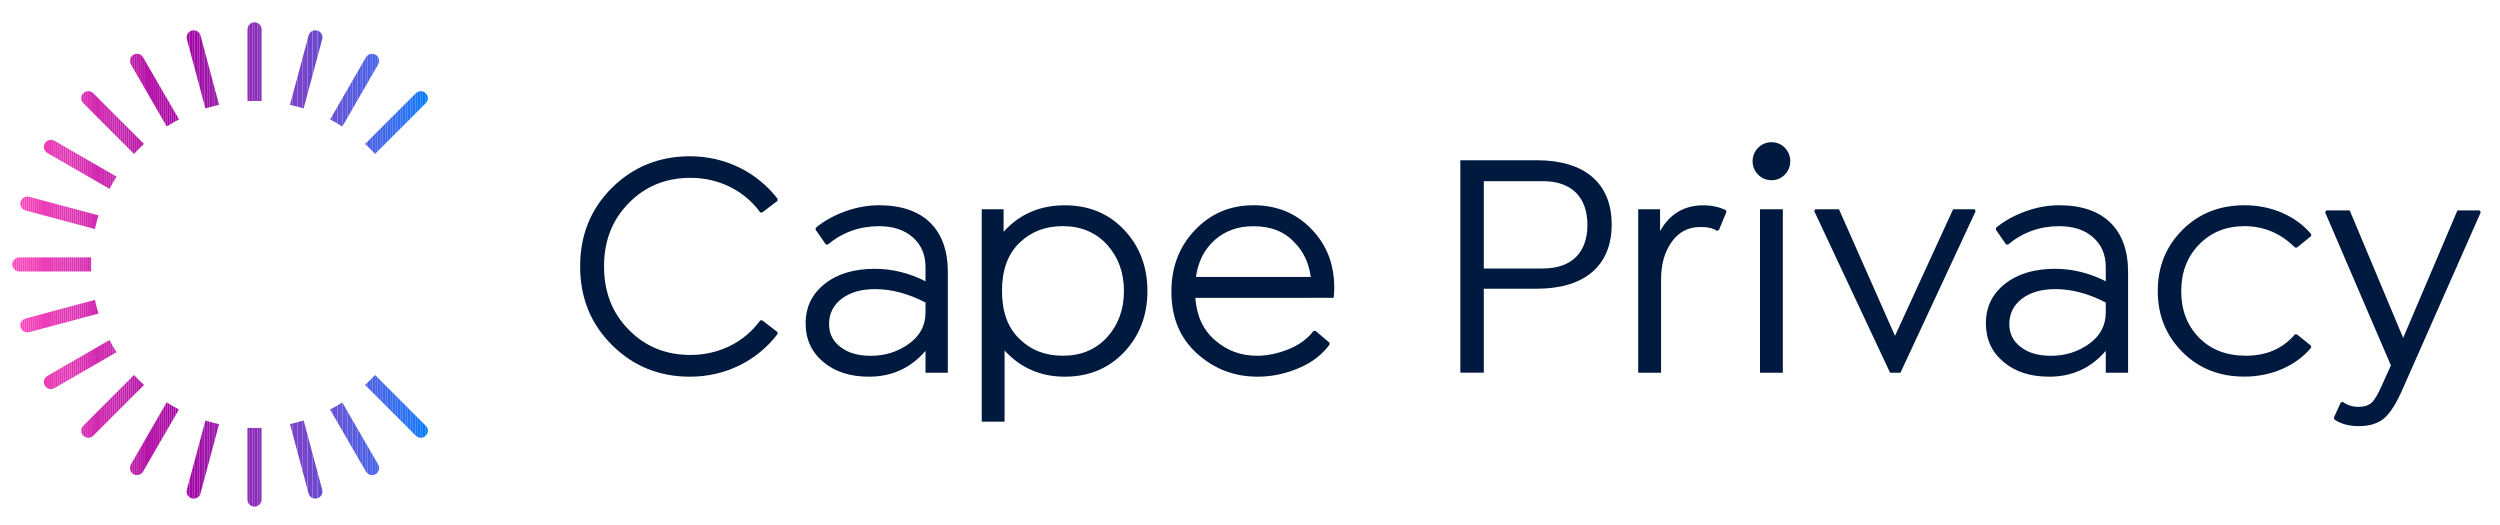 <?xml version="1.0" encoding="UTF-8"?> <svg xmlns="http://www.w3.org/2000/svg" xmlns:xlink="http://www.w3.org/1999/xlink" version="1.1" id="Layer_1" x="0px" y="0px" viewBox="0 0 590 124" style="enable-background:new 0 0 590 124;" xml:space="preserve"> <style type="text/css"> .st0{fill:#001A3F;} .st1{clip-path:url(#SVGID_2_);fill:#8D2BB5;} .st2{clip-path:url(#SVGID_2_);fill:#8C2BB6;} .st3{clip-path:url(#SVGID_2_);fill:#8B2CB7;} .st4{clip-path:url(#SVGID_2_);fill:#8A2EB9;} .st5{clip-path:url(#SVGID_2_);fill:#882FBA;} .st6{clip-path:url(#SVGID_2_);fill:#8730BA;} .st7{clip-path:url(#SVGID_2_);fill:#7A3DC5;} .st8{clip-path:url(#SVGID_2_);fill:#793FC6;} .st9{clip-path:url(#SVGID_2_);fill:#7740C7;} .st10{clip-path:url(#SVGID_2_);fill:#7641C8;} .st11{clip-path:url(#SVGID_2_);fill:#7542C9;} .st12{clip-path:url(#SVGID_2_);fill:#7343CA;} .st13{clip-path:url(#SVGID_2_);fill:#7245CB;} .st14{clip-path:url(#SVGID_2_);fill:#7146CC;} .st15{clip-path:url(#SVGID_2_);fill:#7047CC;} .st16{clip-path:url(#SVGID_2_);fill:#6E48CD;} .st17{clip-path:url(#SVGID_2_);fill:#6D49CE;} .st18{clip-path:url(#SVGID_2_);fill:#6C4ACF;} .st19{clip-path:url(#SVGID_2_);fill:#6A4CD0;} .st20{clip-path:url(#SVGID_2_);fill:#694DD1;} .st21{clip-path:url(#SVGID_2_);fill:#6450D5;} .st22{clip-path:url(#SVGID_2_);fill:#6251D6;} .st23{clip-path:url(#SVGID_2_);fill:#6152D7;} .st24{clip-path:url(#SVGID_2_);fill:#6053D8;} .st25{clip-path:url(#SVGID_2_);fill:#5E55D9;} .st26{clip-path:url(#SVGID_2_);fill:#5D56DA;} .st27{clip-path:url(#SVGID_2_);fill:#5B57DB;} .st28{clip-path:url(#SVGID_2_);fill:#5958DC;} .st29{clip-path:url(#SVGID_2_);fill:#5759DD;} .st30{clip-path:url(#SVGID_2_);fill:#565ADE;} .st31{clip-path:url(#SVGID_2_);fill:#545BDF;} .st32{clip-path:url(#SVGID_2_);fill:#535CE0;} .st33{clip-path:url(#SVGID_2_);fill:#515DE1;} .st34{clip-path:url(#SVGID_2_);fill:#505FE2;} .st35{clip-path:url(#SVGID_2_);fill:#4E60E3;} .st36{clip-path:url(#SVGID_2_);fill:#4B61E4;} .st37{clip-path:url(#SVGID_2_);fill:#4A62E5;} .st38{clip-path:url(#SVGID_2_);fill:#4863E6;} .st39{clip-path:url(#SVGID_2_);fill:#4664E7;} .st40{clip-path:url(#SVGID_2_);fill:#4465E8;} .st41{clip-path:url(#SVGID_2_);fill:#4366E9;} .st42{clip-path:url(#SVGID_2_);fill:#3F67EA;} .st43{clip-path:url(#SVGID_2_);fill:#3D68EB;} .st44{clip-path:url(#SVGID_2_);fill:#3C69EC;} .st45{clip-path:url(#SVGID_2_);fill:#3A6AED;} .st46{clip-path:url(#SVGID_2_);fill:#386BEE;} .st47{clip-path:url(#SVGID_2_);fill:#346DEF;} .st48{clip-path:url(#SVGID_2_);fill:#326EF0;} .st49{clip-path:url(#SVGID_2_);fill:#2F6FF1;} .st50{clip-path:url(#SVGID_2_);fill:#2D70F2;} .st51{clip-path:url(#SVGID_2_);fill:#2A71F3;} .st52{clip-path:url(#SVGID_2_);fill:#2672F5;} .st53{clip-path:url(#SVGID_2_);fill:#2274F6;} .st54{clip-path:url(#SVGID_2_);fill:#1E75F7;} .st55{clip-path:url(#SVGID_2_);fill:#1B76F8;} .st56{clip-path:url(#SVGID_2_);fill:#1677FA;} .st57{clip-path:url(#SVGID_2_);fill:#0D78FB;} .st58{clip-path:url(#SVGID_2_);fill:#0679FC;} .st59{clip-path:url(#SVGID_2_);fill:#007AFD;} .st60{clip-path:url(#SVGID_2_);fill:#A404A3;} .st61{clip-path:url(#SVGID_2_);fill:#A307A5;} .st62{clip-path:url(#SVGID_2_);fill:#A208A5;} .st63{clip-path:url(#SVGID_2_);fill:#A20BA6;} .st64{clip-path:url(#SVGID_2_);fill:#A10EA7;} .st65{clip-path:url(#SVGID_2_);fill:#9F0EA7;} .st66{clip-path:url(#SVGID_2_);fill:#9E11A8;} .st67{clip-path:url(#SVGID_2_);fill:#9E13A9;} .st68{clip-path:url(#SVGID_2_);fill:#9D14A9;} .st69{clip-path:url(#SVGID_2_);fill:#9C16AA;} .st70{clip-path:url(#SVGID_2_);fill:#9B18AB;} .st71{clip-path:url(#SVGID_2_);fill:#9A1AAC;} .st72{clip-path:url(#SVGID_2_);fill:#BF1CAA;} .st73{clip-path:url(#SVGID_2_);fill:#BE1BAA;} .st74{clip-path:url(#SVGID_2_);fill:#BD19A9;} .st75{clip-path:url(#SVGID_2_);fill:#BC1AA9;} .st76{clip-path:url(#SVGID_2_);fill:#BA18A9;} .st77{clip-path:url(#SVGID_2_);fill:#B916A8;} .st78{clip-path:url(#SVGID_2_);fill:#B817A8;} .st79{clip-path:url(#SVGID_2_);fill:#B715A8;} .st80{clip-path:url(#SVGID_2_);fill:#B613A7;} .st81{clip-path:url(#SVGID_2_);fill:#B514A7;} .st82{clip-path:url(#SVGID_2_);fill:#B412A7;} .st83{clip-path:url(#SVGID_2_);fill:#B312A6;} .st84{clip-path:url(#SVGID_2_);fill:#B210A6;} .st85{clip-path:url(#SVGID_2_);fill:#B10EA6;} .st86{clip-path:url(#SVGID_2_);fill:#B00FA5;} .st87{clip-path:url(#SVGID_2_);fill:#AF0DA5;} .st88{clip-path:url(#SVGID_2_);fill:#AE0AA5;} .st89{clip-path:url(#SVGID_2_);fill:#AD0BA4;} .st90{clip-path:url(#SVGID_2_);fill:#AB09A4;} .st91{clip-path:url(#SVGID_2_);fill:#AA06A4;} .st92{clip-path:url(#SVGID_2_);fill:#A907A3;} .st93{clip-path:url(#SVGID_2_);fill:#A805A3;} .st94{clip-path:url(#SVGID_2_);fill:#A702A3;} .st95{clip-path:url(#SVGID_2_);fill:#A603A2;} .st96{clip-path:url(#SVGID_2_);fill:#A501A2;} .st97{clip-path:url(#SVGID_2_);fill:#D92EB2;} .st98{clip-path:url(#SVGID_2_);fill:#D82FB2;} .st99{clip-path:url(#SVGID_2_);fill:#D72DB1;} .st100{clip-path:url(#SVGID_2_);fill:#D62CB1;} .st101{clip-path:url(#SVGID_2_);fill:#D52CB1;} .st102{clip-path:url(#SVGID_2_);fill:#D42BB0;} .st103{clip-path:url(#SVGID_2_);fill:#D32AB0;} .st104{clip-path:url(#SVGID_2_);fill:#D22AB0;} .st105{clip-path:url(#SVGID_2_);fill:#D029AF;} .st106{clip-path:url(#SVGID_2_);fill:#CF29AF;} .st107{clip-path:url(#SVGID_2_);fill:#CE28AF;} .st108{clip-path:url(#SVGID_2_);fill:#CD26AE;} .st109{clip-path:url(#SVGID_2_);fill:#CC27AE;} .st110{clip-path:url(#SVGID_2_);fill:#CA25AE;} .st111{clip-path:url(#SVGID_2_);fill:#C924AD;} .st112{clip-path:url(#SVGID_2_);fill:#C824AD;} .st113{clip-path:url(#SVGID_2_);fill:#C723AD;} .st114{clip-path:url(#SVGID_2_);fill:#C621AC;} .st115{clip-path:url(#SVGID_2_);fill:#C522AC;} .st116{clip-path:url(#SVGID_2_);fill:#C420AC;} .st117{clip-path:url(#SVGID_2_);fill:#C31FAB;} .st118{clip-path:url(#SVGID_2_);fill:#C21FAB;} .st119{clip-path:url(#SVGID_2_);fill:#C11EAB;} .st120{clip-path:url(#SVGID_2_);fill:#C01CAA;} .st121{clip-path:url(#SVGID_2_);fill:#EE3DB7;} .st122{clip-path:url(#SVGID_2_);fill:#ED3CB7;} .st123{clip-path:url(#SVGID_2_);fill:#EC3CB7;} .st124{clip-path:url(#SVGID_2_);fill:#EA3BB6;} .st125{clip-path:url(#SVGID_2_);fill:#E93AB6;} .st126{clip-path:url(#SVGID_2_);fill:#E83AB7;} .st127{clip-path:url(#SVGID_2_);fill:#E739B5;} .st128{clip-path:url(#SVGID_2_);fill:#E637B6;} .st129{clip-path:url(#SVGID_2_);fill:#E538B6;} .st130{clip-path:url(#SVGID_2_);fill:#E436B5;} .st131{clip-path:url(#SVGID_2_);fill:#E335B5;} .st132{clip-path:url(#SVGID_2_);fill:#E235B5;} .st133{clip-path:url(#SVGID_2_);fill:#E134B4;} .st134{clip-path:url(#SVGID_2_);fill:#E033B4;} .st135{clip-path:url(#SVGID_2_);fill:#DF33B4;} .st136{clip-path:url(#SVGID_2_);fill:#DE32B3;} .st137{clip-path:url(#SVGID_2_);fill:#DD31B3;} .st138{clip-path:url(#SVGID_2_);fill:#DC31B3;} .st139{clip-path:url(#SVGID_2_);fill:#DB30B2;} .st140{clip-path:url(#SVGID_2_);fill:#F945BB;} .st141{clip-path:url(#SVGID_2_);fill:#F843BB;} .st142{clip-path:url(#SVGID_2_);fill:#F744BA;} .st143{clip-path:url(#SVGID_2_);fill:#F642BA;} .st144{clip-path:url(#SVGID_2_);fill:#F541BA;} .st145{clip-path:url(#SVGID_2_);fill:#F441B9;} .st146{clip-path:url(#SVGID_2_);fill:#F340B9;} .st147{clip-path:url(#SVGID_2_);fill:#F23FB9;} .st148{clip-path:url(#SVGID_2_);fill:#F13FB8;} .st149{clip-path:url(#SVGID_2_);fill:#F03EB8;} .st150{clip-path:url(#SVGID_2_);fill:#EF3DB8;} .st151{clip-path:url(#SVGID_2_);fill:#FD47BC;} .st152{clip-path:url(#SVGID_2_);fill:#FC45BC;} .st153{clip-path:url(#SVGID_2_);fill:#FA46BB;} </style> <g> <path class="st0" d="M144.44,81.44c-5.01-4.97-7.53-11.15-7.53-18.57c0-7.42,2.52-13.6,7.53-18.57c5.01-4.94,11.15-7.42,18.38-7.42 c8.44,0,15.86,3.8,20.68,10.02v0.49l-3.62,2.75h-0.45c-3.73-5.12-9.72-8.17-16.46-8.17c-5.8,0-10.66,1.96-14.54,5.91 c-3.92,3.95-5.88,8.93-5.88,14.99c0,6.06,1.96,11.07,5.88,14.99c3.88,3.96,8.74,5.91,14.54,5.91c6.67,0,12.73-3.01,16.46-8.17h0.45 l3.62,2.79v0.45c-4.82,6.29-12.24,10.06-20.68,10.06C155.55,88.9,149.45,86.41,144.44,81.44z"></path> <path class="st0" d="M223.69,64.19v23.77h-5.27V82.8c-3.5,4.07-7.95,6.1-13.34,6.1c-4.48,0-8.06-1.17-10.81-3.5 c-2.75-2.3-4.14-5.35-4.14-9.08c0-3.88,1.51-6.97,4.52-9.34c2.98-2.37,6.93-3.54,11.83-3.54c4.07,0,8.06,0.98,11.94,2.94v-3.35 c0-2.9-0.98-5.24-2.98-7.01c-2-1.77-4.67-2.64-7.99-2.64c-4.56,0-8.59,1.43-12.09,4.33h-0.45l-2.41-3.47v-0.45 c1.85-1.58,4.14-2.86,6.89-3.88c2.71-0.98,5.39-1.47,8.06-1.47C217.97,48.44,223.69,54.13,223.69,64.19z M214.5,81.14 c2.6-1.88,3.92-4.33,3.92-7.38v-2.37c-4.11-2.11-8.06-3.16-11.87-3.16c-3.28,0-5.91,0.75-7.91,2.26c-2,1.54-2.98,3.54-2.98,5.99 c0,2.26,0.9,4.07,2.71,5.42c1.77,1.39,4.18,2.07,7.16,2.07C208.89,83.97,211.86,83.02,214.5,81.14z"></path> <path class="st0" d="M265.33,54.28c3.65,3.88,5.46,8.7,5.46,14.39c0,5.69-1.81,10.51-5.46,14.39c-3.65,3.88-8.36,5.84-14.05,5.84 c-5.69,0-10.43-2.07-14.2-6.18v16.8h-5.39V49.39h5.16v5.31c3.77-4.18,8.59-6.25,14.43-6.25C256.97,48.44,261.68,50.4,265.33,54.28z M261.3,79.56c2.64-2.94,3.95-6.55,3.95-10.89c0-4.33-1.32-7.95-3.95-10.89c-2.67-2.94-6.18-4.41-10.55-4.41 c-4.07,0-7.46,1.32-10.17,3.95c-2.75,2.67-4.11,6.44-4.11,11.34c0,4.9,1.36,8.66,4.11,11.3c2.71,2.67,6.1,3.99,10.17,3.99 C255.12,83.97,258.63,82.5,261.3,79.56z"></path> <path class="st0" d="M282.1,70.29c0.3,4.26,1.85,7.61,4.67,10.02c2.79,2.45,6.1,3.65,9.91,3.65c2.41,0,4.9-0.53,7.42-1.54 c2.52-1.02,4.48-2.49,5.91-4.33h0.45l3.31,2.79v0.45c-1.81,2.45-4.29,4.33-7.42,5.61c-3.16,1.32-6.33,1.96-9.53,1.96 c-5.5,0-10.28-1.81-14.31-5.46c-4.03-3.62-6.06-8.48-6.06-14.62c0-5.8,1.85-10.66,5.58-14.54c3.69-3.88,8.29-5.84,13.79-5.84 c5.31,0,9.72,1.73,13.26,5.2c3.88,3.77,5.8,8.51,5.8,14.28c0,0.87-0.04,1.66-0.15,2.37H282.1z M286.7,56.62 c-2.45,2.18-3.96,5.09-4.45,8.74h27.09c-0.45-3.28-1.7-5.95-3.73-8.02c-2.37-2.64-5.61-3.95-9.79-3.95 C292.16,53.38,289.15,54.47,286.7,56.62z"></path> <path class="st0" d="M362.69,37.82c11.3,0,17.67,5.42,17.67,15.18c0,9.68-6.37,15.14-17.67,15.14h-12.51v19.81h-5.54V37.82H362.69z M364.16,63.36c6.67,0,10.47-3.69,10.47-10.28c0-6.59-3.8-10.32-10.47-10.32h-13.98v20.61H364.16z"></path> <path class="st0" d="M407.45,49.99l-1.77,4.26l-0.49,0.23c-0.94-0.64-2.26-0.94-3.99-0.9c-2.79,0-5.01,1.17-6.67,3.5 c-1.7,2.34-2.52,5.31-2.52,8.89v22h-5.39V49.39h5.16v5.16c2.26-4.07,5.69-6.1,10.25-6.1c1.88,0,3.62,0.38,5.2,1.09L407.45,49.99z"></path> <path class="st0" d="M418.07,42.53c-1.24,0-2.3-0.45-3.16-1.32c-1.73-1.73-1.73-4.6,0-6.33c0.87-0.87,1.92-1.32,3.16-1.32 c1.24,0,2.3,0.45,3.16,1.32c1.7,1.73,1.7,4.6,0,6.33C420.37,42.08,419.31,42.53,418.07,42.53z M415.36,87.96V49.39h5.39v38.57 H415.36z"></path> <path class="st0" d="M466.02,49.39l0.23,0.45l-17.74,38.12h-2.45l-17.89-38.12l0.23-0.45H434l13.22,29.87l13.71-29.87H466.02z"></path> <path class="st0" d="M502.23,64.19v23.77h-5.27V82.8c-3.5,4.07-7.95,6.1-13.34,6.1c-4.48,0-8.06-1.17-10.81-3.5 c-2.75-2.3-4.14-5.35-4.14-9.08c0-3.88,1.51-6.97,4.52-9.34c2.98-2.37,6.93-3.54,11.83-3.54c4.07,0,8.06,0.98,11.94,2.94v-3.35 c0-2.9-0.98-5.24-2.98-7.01c-2-1.77-4.67-2.64-7.99-2.64c-4.56,0-8.59,1.43-12.09,4.33h-0.45l-2.41-3.47v-0.45 c1.85-1.58,4.14-2.86,6.89-3.88c2.71-0.98,5.39-1.47,8.06-1.47C496.5,48.44,502.23,54.13,502.23,64.19z M493.04,81.14 c2.6-1.88,3.92-4.33,3.92-7.38v-2.37c-4.11-2.11-8.06-3.16-11.87-3.16c-3.28,0-5.91,0.75-7.91,2.26c-2,1.54-2.98,3.54-2.98,5.99 c0,2.26,0.9,4.07,2.71,5.42c1.77,1.39,4.18,2.07,7.16,2.07C487.42,83.97,490.4,83.02,493.04,81.14z"></path> <path class="st0" d="M515.07,83.1c-3.88-3.88-5.84-8.66-5.84-14.43c0-5.76,1.96-10.55,5.84-14.43c3.88-3.88,8.78-5.8,14.69-5.8 c6.37,0,12.17,2.6,15.67,6.82v0.45l-3.35,2.71h-0.45c-3.35-3.35-7.31-5.01-11.87-5.05c-4.37,0-7.95,1.43-10.77,4.33 s-4.22,6.55-4.22,11.04c0,4.41,1.39,8.06,4.18,10.92c2.79,2.86,6.48,4.29,11.11,4.29c4.86,0,8.7-1.7,11.56-5.05h0.45l3.35,2.71 v0.45c-3.5,4.22-9.31,6.82-15.67,6.82C523.84,88.9,518.95,86.98,515.07,83.1z"></path> <path class="st0" d="M585.16,49.64l0.3,0.45l-18.31,41.44c-1.47,3.43-2.94,5.8-4.41,7.12c-1.47,1.28-3.5,1.92-6.06,1.92 c-2.3,0-4.22-0.53-5.73-1.54l-0.15-0.49l1.62-3.54l0.49-0.15c1.09,0.79,2.3,1.17,3.69,1.17c1.28,0,2.3-0.3,3.05-0.94 c0.72-0.64,1.54-2,2.41-3.99l2.19-4.86l-15.52-36.13l0.3-0.45h5.5l12.62,30.1l12.81-30.1H585.16z"></path> </g> <g> <g> <defs> <path id="SVGID_1_" d="M88.51,88.5l11.97,11.97c0.65,0.65,0.65,1.7,0,2.35c-0.33,0.33-0.75,0.49-1.18,0.49s-0.85-0.16-1.18-0.49 L86.16,90.85C86.97,90.1,87.76,89.32,88.51,88.5z M58.4,100.97v16.93c0,0.92,0.75,1.66,1.66,1.66c0.92,0,1.66-0.75,1.66-1.66 v-16.93c-0.55,0.02-1.11,0.04-1.66,0.04C59.51,101.01,58.96,100.99,58.4,100.97z M6.9,46.45c-0.89-0.24-1.8,0.29-2.04,1.18 c-0.24,0.89,0.29,1.8,1.18,2.04l16.35,4.38c0.24-1.09,0.52-2.17,0.85-3.22L6.9,46.45z M12.85,33.23 c-0.8-0.46-1.81-0.19-2.27,0.61c-0.46,0.8-0.19,1.81,0.61,2.27l14.66,8.46c0.52-0.99,1.07-1.95,1.67-2.88L12.85,33.23z M76.04,9.25c0.24-0.89-0.29-1.8-1.18-2.04c-0.89-0.24-1.8,0.29-2.04,1.18l-4.38,16.35c1.09,0.24,2.17,0.52,3.22,0.85L76.04,9.25 z M21.51,60.75H4.58c-0.92,0-1.66,0.75-1.66,1.66s0.75,1.66,1.66,1.66h16.93c-0.02-0.55-0.04-1.11-0.04-1.66 C21.47,61.86,21.49,61.3,21.51,60.75z M89.25,15.19c0.46-0.8,0.19-1.81-0.61-2.27c-0.8-0.46-1.81-0.19-2.27,0.61l-8.46,14.66 c0.99,0.52,1.95,1.07,2.88,1.67L89.25,15.19z M47.32,8.39c-0.24-0.89-1.15-1.41-2.04-1.18c-0.89,0.24-1.41,1.15-1.18,2.04 l4.38,16.34c1.05-0.33,2.13-0.61,3.22-0.85L47.32,8.39z M31.63,88.5l-11.97,11.97c-0.65,0.65-0.65,1.7,0,2.35 c0.32,0.33,0.75,0.49,1.18,0.49c0.43,0,0.85-0.16,1.18-0.49l11.97-11.97C33.16,90.1,32.38,89.32,31.63,88.5z M33.77,13.53 c-0.46-0.8-1.48-1.07-2.27-0.61c-0.8,0.46-1.07,1.48-0.61,2.27l8.47,14.66c0.93-0.6,1.89-1.15,2.88-1.67L33.77,13.53z M6.04,75.17c-0.89,0.24-1.41,1.15-1.18,2.04c0.2,0.74,0.87,1.23,1.61,1.23c0.14,0,0.29-0.02,0.43-0.06L23.25,74 c-0.33-1.05-0.61-2.13-0.85-3.22L6.04,75.17z M11.18,88.72c-0.8,0.46-1.07,1.48-0.61,2.27c0.31,0.53,0.87,0.83,1.44,0.83 c0.28,0,0.57-0.07,0.83-0.22l14.66-8.47c-0.6-0.93-1.15-1.89-1.67-2.88L11.18,88.72z M33.98,33.97L22.01,22 c-0.65-0.65-1.7-0.65-2.35,0c-0.65,0.65-0.65,1.7,0,2.35l11.97,11.97C32.38,35.51,33.16,34.72,33.98,33.97z M30.88,109.63 c-0.46,0.8-0.19,1.81,0.61,2.27c0.26,0.15,0.55,0.22,0.83,0.22c0.58,0,1.13-0.3,1.44-0.83l8.46-14.66 c-0.99-0.52-1.95-1.07-2.88-1.67L30.88,109.63z M44.1,115.58c-0.24,0.89,0.29,1.8,1.18,2.04c0.14,0.04,0.29,0.06,0.43,0.06 c0.73,0,1.41-0.49,1.61-1.23l4.38-16.35c-1.09-0.24-2.17-0.52-3.22-0.85L44.1,115.58z M88.51,36.33l11.97-11.97 c0.65-0.65,0.65-1.7,0-2.35c-0.65-0.65-1.7-0.65-2.35,0L86.16,33.97C86.97,34.72,87.76,35.51,88.51,36.33z M86.37,111.3 c0.31,0.53,0.87,0.83,1.44,0.83c0.28,0,0.57-0.07,0.83-0.22c0.8-0.46,1.07-1.48,0.61-2.27l-8.47-14.66 c-0.93,0.6-1.89,1.15-2.88,1.67L86.37,111.3z M72.82,116.44c0.2,0.74,0.87,1.23,1.61,1.23c0.14,0,0.29-0.02,0.43-0.06 c0.89-0.24,1.42-1.15,1.18-2.04l-4.38-16.34c-1.05,0.33-2.13,0.61-3.22,0.85L72.82,116.44z M61.73,23.86V6.93 c0-0.92-0.75-1.66-1.66-1.66c-0.92,0-1.66,0.75-1.66,1.66v16.93c0.55-0.02,1.11-0.04,1.66-0.04 C60.63,23.82,61.18,23.84,61.73,23.86z"></path> </defs> <clipPath id="SVGID_2_"> <use xlink:href="#SVGID_1_" style="overflow:visible;"></use> </clipPath> <rect x="58.4" y="5.26" class="st1" width="0.55" height="18.6"></rect> <rect x="58.96" y="5.26" class="st2" width="0.59" height="18.6"></rect> <rect x="59.55" y="5.26" class="st3" width="0.59" height="18.6"></rect> <rect x="60.14" y="5.26" class="st4" width="0.59" height="18.6"></rect> <rect x="60.73" y="5.26" class="st5" width="0.59" height="18.6"></rect> <rect x="61.32" y="5.26" class="st6" width="0.41" height="18.6"></rect> <rect x="68.44" y="99.24" class="st7" width="0.58" height="18.44"></rect> <rect x="69.02" y="99.24" class="st8" width="0.59" height="18.44"></rect> <rect x="69.61" y="99.24" class="st9" width="0.59" height="18.44"></rect> <rect x="70.2" y="99.24" class="st10" width="0.59" height="18.44"></rect> <rect x="70.79" y="99.24" class="st11" width="0.59" height="18.44"></rect> <rect x="71.38" y="99.24" class="st12" width="0.59" height="18.44"></rect> <rect x="71.97" y="99.24" class="st13" width="0.59" height="18.44"></rect> <rect x="72.57" y="99.24" class="st14" width="0.59" height="18.44"></rect> <rect x="73.16" y="99.24" class="st15" width="0.59" height="18.44"></rect> <rect x="73.75" y="99.24" class="st16" width="0.59" height="18.44"></rect> <rect x="74.34" y="99.24" class="st17" width="0.59" height="18.44"></rect> <rect x="74.93" y="99.24" class="st18" width="0.59" height="18.44"></rect> <rect x="75.52" y="99.24" class="st19" width="0.59" height="18.44"></rect> <rect x="76.12" y="99.24" class="st20" width="0.16" height="18.44"></rect> <rect x="77.91" y="94.97" class="st21" width="0.58" height="17.16"></rect> <rect x="78.48" y="94.97" class="st22" width="0.59" height="17.16"></rect> <rect x="79.07" y="94.97" class="st23" width="0.59" height="17.16"></rect> <rect x="79.67" y="94.97" class="st24" width="0.59" height="17.16"></rect> <rect x="80.26" y="94.97" class="st25" width="0.59" height="17.16"></rect> <rect x="80.85" y="94.97" class="st26" width="0.59" height="17.16"></rect> <rect x="81.44" y="94.97" class="st27" width="0.59" height="17.16"></rect> <rect x="82.03" y="94.97" class="st28" width="0.59" height="17.16"></rect> <rect x="82.63" y="94.97" class="st29" width="0.59" height="17.16"></rect> <rect x="83.22" y="94.97" class="st30" width="0.59" height="17.16"></rect> <rect x="83.81" y="94.97" class="st31" width="0.59" height="17.16"></rect> <rect x="84.4" y="94.97" class="st32" width="0.59" height="17.16"></rect> <rect x="84.99" y="94.97" class="st33" width="0.59" height="17.16"></rect> <rect x="85.58" y="94.97" class="st34" width="0.59" height="17.16"></rect> <rect x="86.18" y="94.97" class="st35" width="0.59" height="17.16"></rect> <rect x="86.77" y="94.97" class="st36" width="0.59" height="17.16"></rect> <rect x="87.36" y="94.97" class="st37" width="0.59" height="17.16"></rect> <rect x="87.95" y="94.97" class="st38" width="0.59" height="17.16"></rect> <rect x="88.54" y="94.97" class="st39" width="0.59" height="17.16"></rect> <rect x="89.13" y="94.97" class="st40" width="0.58" height="17.16"></rect> <rect x="86.16" y="21.35" class="st34" width="0.02" height="14.97"></rect> <rect x="86.18" y="21.35" class="st35" width="0.59" height="14.97"></rect> <rect x="86.77" y="21.35" class="st36" width="0.59" height="14.97"></rect> <rect x="87.36" y="21.35" class="st37" width="0.59" height="14.97"></rect> <rect x="87.95" y="21.35" class="st38" width="0.59" height="14.97"></rect> <rect x="88.54" y="21.35" class="st39" width="0.59" height="14.97"></rect> <rect x="89.13" y="21.35" class="st40" width="0.59" height="14.97"></rect> <rect x="89.73" y="21.35" class="st41" width="0.59" height="14.97"></rect> <rect x="90.32" y="21.35" class="st42" width="0.59" height="14.97"></rect> <rect x="90.91" y="21.35" class="st43" width="0.59" height="14.97"></rect> <rect x="91.5" y="21.35" class="st44" width="0.59" height="14.97"></rect> <rect x="92.09" y="21.35" class="st45" width="0.59" height="14.97"></rect> <rect x="92.68" y="21.35" class="st46" width="0.59" height="14.97"></rect> <rect x="93.28" y="21.35" class="st47" width="0.59" height="14.97"></rect> <rect x="93.87" y="21.35" class="st48" width="0.59" height="14.97"></rect> <rect x="94.46" y="21.35" class="st49" width="0.59" height="14.97"></rect> <rect x="95.05" y="21.35" class="st50" width="0.59" height="14.97"></rect> <rect x="95.64" y="21.35" class="st51" width="0.59" height="14.97"></rect> <rect x="96.23" y="21.35" class="st52" width="0.59" height="14.97"></rect> <rect x="96.83" y="21.35" class="st53" width="0.59" height="14.97"></rect> <rect x="97.42" y="21.35" class="st54" width="0.59" height="14.97"></rect> <rect x="98.01" y="21.35" class="st55" width="0.59" height="14.97"></rect> <rect x="98.6" y="21.35" class="st56" width="0.59" height="14.97"></rect> <rect x="99.19" y="21.35" class="st57" width="0.59" height="14.97"></rect> <rect x="99.78" y="21.35" class="st58" width="0.59" height="14.97"></rect> <rect x="100.38" y="21.35" class="st59" width="0.59" height="14.97"></rect> <rect x="100.97" y="21.35" class="st59" width="0.16" height="14.97"></rect> <rect x="43.86" y="99.24" class="st60" width="0.3" height="18.44"></rect> <rect x="44.16" y="99.24" class="st60" width="0.59" height="18.44"></rect> <rect x="44.76" y="99.24" class="st61" width="0.59" height="18.44"></rect> <rect x="45.35" y="99.24" class="st62" width="0.59" height="18.44"></rect> <rect x="45.94" y="99.24" class="st63" width="0.59" height="18.44"></rect> <rect x="46.53" y="99.24" class="st64" width="0.59" height="18.44"></rect> <rect x="47.12" y="99.24" class="st65" width="0.59" height="18.44"></rect> <rect x="47.71" y="99.24" class="st66" width="0.59" height="18.44"></rect> <rect x="48.31" y="99.24" class="st67" width="0.59" height="18.44"></rect> <rect x="48.9" y="99.24" class="st68" width="0.59" height="18.44"></rect> <rect x="49.49" y="99.24" class="st69" width="0.59" height="18.44"></rect> <rect x="50.08" y="99.24" class="st70" width="0.59" height="18.44"></rect> <rect x="50.67" y="99.24" class="st70" width="0.59" height="18.44"></rect> <rect x="51.26" y="99.24" class="st71" width="0.43" height="18.44"></rect> <rect x="30.42" y="94.97" class="st72" width="0.41" height="17.16"></rect> <rect x="30.84" y="94.97" class="st73" width="0.48" height="17.16"></rect> <rect x="31.32" y="94.97" class="st74" width="0.48" height="17.16"></rect> <rect x="31.8" y="94.97" class="st75" width="0.48" height="17.16"></rect> <rect x="32.28" y="94.97" class="st76" width="0.48" height="17.16"></rect> <rect x="32.76" y="94.97" class="st77" width="0.48" height="17.16"></rect> <rect x="33.24" y="94.97" class="st78" width="0.48" height="17.16"></rect> <rect x="33.72" y="94.97" class="st79" width="0.48" height="17.16"></rect> <rect x="34.21" y="94.97" class="st80" width="0.48" height="17.16"></rect> <rect x="34.69" y="94.97" class="st81" width="0.48" height="17.16"></rect> <rect x="35.17" y="94.97" class="st82" width="0.48" height="17.16"></rect> <rect x="35.65" y="94.97" class="st83" width="0.48" height="17.16"></rect> <rect x="36.13" y="94.97" class="st84" width="0.48" height="17.16"></rect> <rect x="36.61" y="94.97" class="st85" width="0.48" height="17.16"></rect> <rect x="37.09" y="94.97" class="st86" width="0.48" height="17.16"></rect> <rect x="37.58" y="94.97" class="st87" width="0.48" height="17.16"></rect> <rect x="38.06" y="94.97" class="st88" width="0.48" height="17.16"></rect> <rect x="38.54" y="94.97" class="st89" width="0.48" height="17.16"></rect> <rect x="39.02" y="94.97" class="st90" width="0.48" height="17.16"></rect> <rect x="39.5" y="94.97" class="st91" width="0.48" height="17.16"></rect> <rect x="39.98" y="94.97" class="st92" width="0.48" height="17.16"></rect> <rect x="40.46" y="94.97" class="st93" width="0.48" height="17.16"></rect> <rect x="40.94" y="94.97" class="st94" width="0.48" height="17.16"></rect> <rect x="41.43" y="94.97" class="st95" width="0.48" height="17.16"></rect> <rect x="41.91" y="94.97" class="st96" width="0.32" height="17.16"></rect> <rect x="19.01" y="21.35" class="st97" width="0.28" height="14.97"></rect> <rect x="19.28" y="21.35" class="st98" width="0.48" height="14.97"></rect> <rect x="19.77" y="21.35" class="st99" width="0.48" height="14.97"></rect> <rect x="20.25" y="21.35" class="st100" width="0.48" height="14.97"></rect> <rect x="20.73" y="21.35" class="st101" width="0.48" height="14.97"></rect> <rect x="21.21" y="21.35" class="st102" width="0.48" height="14.97"></rect> <rect x="21.69" y="21.35" class="st103" width="0.48" height="14.97"></rect> <rect x="22.17" y="21.35" class="st104" width="0.48" height="14.97"></rect> <rect x="22.65" y="21.35" class="st105" width="0.48" height="14.97"></rect> <rect x="23.13" y="21.35" class="st106" width="0.48" height="14.97"></rect> <rect x="23.62" y="21.35" class="st107" width="0.48" height="14.97"></rect> <rect x="24.1" y="21.35" class="st108" width="0.48" height="14.97"></rect> <rect x="24.58" y="21.35" class="st109" width="0.48" height="14.97"></rect> <rect x="25.06" y="21.35" class="st110" width="0.48" height="14.97"></rect> <rect x="25.54" y="21.35" class="st111" width="0.48" height="14.97"></rect> <rect x="26.02" y="21.35" class="st112" width="0.48" height="14.97"></rect> <rect x="26.5" y="21.35" class="st113" width="0.48" height="14.97"></rect> <rect x="26.99" y="21.35" class="st114" width="0.48" height="14.97"></rect> <rect x="27.47" y="21.35" class="st115" width="0.48" height="14.97"></rect> <rect x="27.95" y="21.35" class="st116" width="0.48" height="14.97"></rect> <rect x="28.43" y="21.35" class="st117" width="0.48" height="14.97"></rect> <rect x="28.91" y="21.35" class="st118" width="0.48" height="14.97"></rect> <rect x="29.39" y="21.35" class="st119" width="0.48" height="14.97"></rect> <rect x="29.87" y="21.35" class="st120" width="0.48" height="14.97"></rect> <rect x="30.36" y="21.35" class="st72" width="0.48" height="14.97"></rect> <rect x="30.84" y="21.35" class="st73" width="0.48" height="14.97"></rect> <rect x="31.32" y="21.35" class="st74" width="0.48" height="14.97"></rect> <rect x="31.8" y="21.35" class="st75" width="0.48" height="14.97"></rect> <rect x="32.28" y="21.35" class="st76" width="0.48" height="14.97"></rect> <rect x="32.76" y="21.35" class="st77" width="0.48" height="14.97"></rect> <rect x="33.24" y="21.35" class="st78" width="0.48" height="14.97"></rect> <rect x="33.72" y="21.35" class="st79" width="0.26" height="14.97"></rect> <rect x="10.12" y="80.25" class="st121" width="0.02" height="11.57"></rect> <rect x="10.14" y="80.25" class="st122" width="0.48" height="11.57"></rect> <rect x="10.62" y="80.25" class="st123" width="0.48" height="11.57"></rect> <rect x="11.1" y="80.25" class="st124" width="0.48" height="11.57"></rect> <rect x="11.58" y="80.25" class="st125" width="0.48" height="11.57"></rect> <rect x="12.06" y="80.25" class="st126" width="0.48" height="11.57"></rect> <rect x="12.55" y="80.25" class="st127" width="0.48" height="11.57"></rect> <rect x="13.03" y="80.25" class="st128" width="0.48" height="11.57"></rect> <rect x="13.51" y="80.25" class="st129" width="0.48" height="11.57"></rect> <rect x="13.99" y="80.25" class="st130" width="0.48" height="11.57"></rect> <rect x="14.47" y="80.25" class="st131" width="0.48" height="11.57"></rect> <rect x="14.95" y="80.25" class="st132" width="0.48" height="11.57"></rect> <rect x="15.43" y="80.25" class="st133" width="0.48" height="11.57"></rect> <rect x="15.91" y="80.25" class="st134" width="0.48" height="11.57"></rect> <rect x="16.4" y="80.25" class="st135" width="0.48" height="11.57"></rect> <rect x="16.88" y="80.25" class="st136" width="0.48" height="11.57"></rect> <rect x="17.36" y="80.25" class="st137" width="0.48" height="11.57"></rect> <rect x="17.84" y="80.25" class="st138" width="0.48" height="11.57"></rect> <rect x="18.32" y="80.25" class="st139" width="0.48" height="11.57"></rect> <rect x="18.8" y="80.25" class="st97" width="0.48" height="11.57"></rect> <rect x="19.28" y="80.25" class="st98" width="0.48" height="11.57"></rect> <rect x="19.77" y="80.25" class="st99" width="0.48" height="11.57"></rect> <rect x="20.25" y="80.25" class="st100" width="0.48" height="11.57"></rect> <rect x="20.73" y="80.25" class="st101" width="0.48" height="11.57"></rect> <rect x="21.21" y="80.25" class="st102" width="0.48" height="11.57"></rect> <rect x="21.69" y="80.25" class="st103" width="0.48" height="11.57"></rect> <rect x="22.17" y="80.25" class="st104" width="0.48" height="11.57"></rect> <rect x="22.65" y="80.25" class="st105" width="0.48" height="11.57"></rect> <rect x="23.13" y="80.25" class="st106" width="0.48" height="11.57"></rect> <rect x="23.62" y="80.25" class="st107" width="0.48" height="11.57"></rect> <rect x="24.1" y="80.25" class="st108" width="0.48" height="11.57"></rect> <rect x="24.58" y="80.25" class="st109" width="0.48" height="11.57"></rect> <rect x="25.06" y="80.25" class="st110" width="0.48" height="11.57"></rect> <rect x="25.54" y="80.25" class="st111" width="0.48" height="11.57"></rect> <rect x="26.02" y="80.25" class="st112" width="0.48" height="11.57"></rect> <rect x="26.5" y="80.25" class="st113" width="0.48" height="11.57"></rect> <rect x="26.99" y="80.25" class="st114" width="0.48" height="11.57"></rect> <rect x="27.47" y="80.25" class="st115" width="0.04" height="11.57"></rect> <rect x="4.63" y="70.79" class="st140" width="0.22" height="7.65"></rect> <rect x="4.84" y="70.79" class="st141" width="0.48" height="7.65"></rect> <rect x="5.33" y="70.79" class="st142" width="0.48" height="7.65"></rect> <rect x="5.81" y="70.79" class="st143" width="0.48" height="7.65"></rect> <rect x="6.29" y="70.79" class="st144" width="0.48" height="7.65"></rect> <rect x="6.77" y="70.79" class="st145" width="0.48" height="7.65"></rect> <rect x="7.25" y="70.79" class="st146" width="0.48" height="7.65"></rect> <rect x="7.73" y="70.79" class="st147" width="0.48" height="7.65"></rect> <rect x="8.21" y="70.79" class="st148" width="0.48" height="7.65"></rect> <rect x="8.69" y="70.79" class="st149" width="0.48" height="7.65"></rect> <rect x="9.18" y="70.79" class="st150" width="0.48" height="7.65"></rect> <rect x="9.66" y="70.79" class="st121" width="0.48" height="7.65"></rect> <rect x="10.14" y="70.79" class="st122" width="0.48" height="7.65"></rect> <rect x="10.62" y="70.79" class="st123" width="0.48" height="7.65"></rect> <rect x="11.1" y="70.79" class="st124" width="0.48" height="7.65"></rect> <rect x="11.58" y="70.79" class="st125" width="0.48" height="7.65"></rect> <rect x="12.06" y="70.79" class="st126" width="0.48" height="7.65"></rect> <rect x="12.55" y="70.79" class="st127" width="0.48" height="7.65"></rect> <rect x="13.03" y="70.79" class="st128" width="0.48" height="7.65"></rect> <rect x="13.51" y="70.79" class="st129" width="0.48" height="7.65"></rect> <rect x="13.99" y="70.79" class="st130" width="0.48" height="7.65"></rect> <rect x="14.47" y="70.79" class="st131" width="0.48" height="7.65"></rect> <rect x="14.95" y="70.79" class="st132" width="0.48" height="7.65"></rect> <rect x="15.43" y="70.79" class="st133" width="0.48" height="7.65"></rect> <rect x="15.91" y="70.79" class="st134" width="0.48" height="7.65"></rect> <rect x="16.4" y="70.79" class="st135" width="0.48" height="7.65"></rect> <rect x="16.88" y="70.79" class="st136" width="0.48" height="7.65"></rect> <rect x="17.36" y="70.79" class="st137" width="0.48" height="7.65"></rect> <rect x="17.84" y="70.79" class="st138" width="0.48" height="7.65"></rect> <rect x="18.32" y="70.79" class="st139" width="0.48" height="7.65"></rect> <rect x="18.8" y="70.79" class="st97" width="0.48" height="7.65"></rect> <rect x="19.28" y="70.79" class="st98" width="0.48" height="7.65"></rect> <rect x="19.77" y="70.79" class="st99" width="0.48" height="7.65"></rect> <rect x="20.25" y="70.79" class="st100" width="0.48" height="7.65"></rect> <rect x="20.73" y="70.79" class="st101" width="0.48" height="7.65"></rect> <rect x="21.21" y="70.79" class="st102" width="0.48" height="7.65"></rect> <rect x="21.69" y="70.79" class="st103" width="0.48" height="7.65"></rect> <rect x="22.17" y="70.79" class="st104" width="0.48" height="7.65"></rect> <rect x="22.65" y="70.79" class="st105" width="0.48" height="7.65"></rect> <rect x="23.13" y="70.79" class="st106" width="0.11" height="7.65"></rect> <rect x="30.42" y="12.46" class="st72" width="0.41" height="17.4"></rect> <rect x="30.84" y="12.46" class="st73" width="0.48" height="17.4"></rect> <rect x="31.32" y="12.46" class="st74" width="0.48" height="17.4"></rect> <rect x="31.8" y="12.46" class="st75" width="0.48" height="17.4"></rect> <rect x="32.28" y="12.46" class="st76" width="0.48" height="17.4"></rect> <rect x="32.76" y="12.46" class="st77" width="0.48" height="17.4"></rect> <rect x="33.24" y="12.46" class="st78" width="0.48" height="17.4"></rect> <rect x="33.72" y="12.46" class="st79" width="0.48" height="17.4"></rect> <rect x="34.21" y="12.46" class="st80" width="0.48" height="17.4"></rect> <rect x="34.69" y="12.46" class="st81" width="0.48" height="17.4"></rect> <rect x="35.17" y="12.46" class="st82" width="0.48" height="17.4"></rect> <rect x="35.65" y="12.46" class="st83" width="0.48" height="17.4"></rect> <rect x="36.13" y="12.46" class="st84" width="0.48" height="17.4"></rect> <rect x="36.61" y="12.46" class="st85" width="0.48" height="17.4"></rect> <rect x="37.09" y="12.46" class="st86" width="0.48" height="17.4"></rect> <rect x="37.58" y="12.46" class="st87" width="0.48" height="17.4"></rect> <rect x="38.06" y="12.46" class="st88" width="0.48" height="17.4"></rect> <rect x="38.54" y="12.46" class="st89" width="0.48" height="17.4"></rect> <rect x="39.02" y="12.46" class="st90" width="0.48" height="17.4"></rect> <rect x="39.5" y="12.46" class="st91" width="0.48" height="17.4"></rect> <rect x="39.98" y="12.46" class="st92" width="0.48" height="17.4"></rect> <rect x="40.46" y="12.46" class="st93" width="0.48" height="17.4"></rect> <rect x="40.94" y="12.46" class="st94" width="0.48" height="17.4"></rect> <rect x="41.43" y="12.46" class="st95" width="0.48" height="17.4"></rect> <rect x="41.91" y="12.46" class="st96" width="0.32" height="17.4"></rect> <rect x="19.01" y="88.5" class="st97" width="0.28" height="14.81"></rect> <rect x="19.28" y="88.5" class="st98" width="0.48" height="14.81"></rect> <rect x="19.77" y="88.5" class="st99" width="0.48" height="14.81"></rect> <rect x="20.25" y="88.5" class="st100" width="0.48" height="14.81"></rect> <rect x="20.73" y="88.5" class="st101" width="0.48" height="14.81"></rect> <rect x="21.21" y="88.5" class="st102" width="0.48" height="14.81"></rect> <rect x="21.69" y="88.5" class="st103" width="0.48" height="14.81"></rect> <rect x="22.17" y="88.5" class="st104" width="0.48" height="14.81"></rect> <rect x="22.65" y="88.5" class="st105" width="0.48" height="14.81"></rect> <rect x="23.13" y="88.5" class="st106" width="0.48" height="14.81"></rect> <rect x="23.62" y="88.5" class="st107" width="0.48" height="14.81"></rect> <rect x="24.1" y="88.5" class="st108" width="0.48" height="14.81"></rect> <rect x="24.58" y="88.5" class="st109" width="0.48" height="14.81"></rect> <rect x="25.06" y="88.5" class="st110" width="0.48" height="14.81"></rect> <rect x="25.54" y="88.5" class="st111" width="0.48" height="14.81"></rect> <rect x="26.02" y="88.5" class="st112" width="0.48" height="14.81"></rect> <rect x="26.5" y="88.5" class="st113" width="0.48" height="14.81"></rect> <rect x="26.99" y="88.5" class="st114" width="0.48" height="14.81"></rect> <rect x="27.47" y="88.5" class="st115" width="0.48" height="14.81"></rect> <rect x="27.95" y="88.5" class="st116" width="0.48" height="14.81"></rect> <rect x="28.43" y="88.5" class="st117" width="0.48" height="14.81"></rect> <rect x="28.91" y="88.5" class="st118" width="0.48" height="14.81"></rect> <rect x="29.39" y="88.5" class="st119" width="0.48" height="14.81"></rect> <rect x="29.87" y="88.5" class="st120" width="0.48" height="14.81"></rect> <rect x="30.36" y="88.5" class="st72" width="0.48" height="14.81"></rect> <rect x="30.84" y="88.5" class="st73" width="0.48" height="14.81"></rect> <rect x="31.32" y="88.5" class="st74" width="0.48" height="14.81"></rect> <rect x="31.8" y="88.5" class="st75" width="0.48" height="14.81"></rect> <rect x="32.28" y="88.5" class="st76" width="0.48" height="14.81"></rect> <rect x="32.76" y="88.5" class="st77" width="0.48" height="14.81"></rect> <rect x="33.24" y="88.5" class="st78" width="0.48" height="14.81"></rect> <rect x="33.72" y="88.5" class="st79" width="0.26" height="14.81"></rect> <rect x="43.86" y="6.97" class="st60" width="0.3" height="18.62"></rect> <rect x="44.16" y="6.97" class="st60" width="0.59" height="18.62"></rect> <rect x="44.76" y="6.97" class="st61" width="0.59" height="18.62"></rect> <rect x="45.35" y="6.97" class="st62" width="0.59" height="18.62"></rect> <rect x="45.94" y="6.97" class="st63" width="0.59" height="18.62"></rect> <rect x="46.53" y="6.97" class="st64" width="0.59" height="18.62"></rect> <rect x="47.12" y="6.97" class="st65" width="0.59" height="18.62"></rect> <rect x="47.71" y="6.97" class="st66" width="0.59" height="18.62"></rect> <rect x="48.31" y="6.97" class="st67" width="0.59" height="18.62"></rect> <rect x="48.9" y="6.97" class="st68" width="0.59" height="18.62"></rect> <rect x="49.49" y="6.97" class="st69" width="0.59" height="18.62"></rect> <rect x="50.08" y="6.97" class="st70" width="0.59" height="18.62"></rect> <rect x="50.67" y="6.97" class="st70" width="0.59" height="18.62"></rect> <rect x="51.26" y="6.97" class="st71" width="0.43" height="18.62"></rect> <rect x="77.91" y="12.46" class="st21" width="0.58" height="17.4"></rect> <rect x="78.48" y="12.46" class="st22" width="0.59" height="17.4"></rect> <rect x="79.07" y="12.46" class="st23" width="0.59" height="17.4"></rect> <rect x="79.67" y="12.46" class="st24" width="0.59" height="17.4"></rect> <rect x="80.26" y="12.46" class="st25" width="0.59" height="17.4"></rect> <rect x="80.85" y="12.46" class="st26" width="0.59" height="17.4"></rect> <rect x="81.44" y="12.46" class="st27" width="0.59" height="17.4"></rect> <rect x="82.03" y="12.46" class="st28" width="0.59" height="17.4"></rect> <rect x="82.63" y="12.46" class="st29" width="0.59" height="17.4"></rect> <rect x="83.22" y="12.46" class="st30" width="0.59" height="17.4"></rect> <rect x="83.81" y="12.46" class="st31" width="0.59" height="17.4"></rect> <rect x="84.4" y="12.46" class="st32" width="0.59" height="17.4"></rect> <rect x="84.99" y="12.46" class="st33" width="0.59" height="17.4"></rect> <rect x="85.58" y="12.46" class="st34" width="0.59" height="17.4"></rect> <rect x="86.18" y="12.46" class="st35" width="0.59" height="17.4"></rect> <rect x="86.77" y="12.46" class="st36" width="0.59" height="17.4"></rect> <rect x="87.36" y="12.46" class="st37" width="0.59" height="17.4"></rect> <rect x="87.95" y="12.46" class="st38" width="0.59" height="17.4"></rect> <rect x="88.54" y="12.46" class="st39" width="0.59" height="17.4"></rect> <rect x="89.13" y="12.46" class="st40" width="0.58" height="17.4"></rect> <path class="st151" d="M2.92,60.75v3.33V60.75z"></path> <rect x="2.92" y="60.75" class="st151" width="0.48" height="3.33"></rect> <rect x="3.4" y="60.75" class="st152" width="0.48" height="3.33"></rect> <rect x="3.88" y="60.75" class="st153" width="0.48" height="3.33"></rect> <rect x="4.36" y="60.75" class="st140" width="0.48" height="3.33"></rect> <rect x="4.84" y="60.75" class="st141" width="0.48" height="3.33"></rect> <rect x="5.33" y="60.75" class="st142" width="0.48" height="3.33"></rect> <rect x="5.81" y="60.75" class="st143" width="0.48" height="3.33"></rect> <rect x="6.29" y="60.75" class="st144" width="0.48" height="3.33"></rect> <rect x="6.77" y="60.75" class="st145" width="0.48" height="3.33"></rect> <rect x="7.25" y="60.75" class="st146" width="0.48" height="3.33"></rect> <rect x="7.73" y="60.75" class="st147" width="0.48" height="3.33"></rect> <rect x="8.21" y="60.75" class="st148" width="0.48" height="3.33"></rect> <rect x="8.69" y="60.75" class="st149" width="0.48" height="3.33"></rect> <rect x="9.18" y="60.75" class="st150" width="0.48" height="3.33"></rect> <rect x="9.66" y="60.75" class="st121" width="0.48" height="3.33"></rect> <rect x="10.14" y="60.75" class="st122" width="0.48" height="3.33"></rect> <rect x="10.62" y="60.75" class="st123" width="0.48" height="3.33"></rect> <rect x="11.1" y="60.75" class="st124" width="0.48" height="3.33"></rect> <rect x="11.58" y="60.75" class="st125" width="0.48" height="3.33"></rect> <rect x="12.06" y="60.75" class="st126" width="0.48" height="3.33"></rect> <rect x="12.55" y="60.75" class="st127" width="0.48" height="3.33"></rect> <rect x="13.03" y="60.75" class="st128" width="0.48" height="3.33"></rect> <rect x="13.51" y="60.75" class="st129" width="0.48" height="3.33"></rect> <rect x="13.99" y="60.75" class="st130" width="0.48" height="3.33"></rect> <rect x="14.47" y="60.75" class="st131" width="0.48" height="3.33"></rect> <rect x="14.95" y="60.75" class="st132" width="0.48" height="3.33"></rect> <rect x="15.43" y="60.75" class="st133" width="0.48" height="3.33"></rect> <rect x="15.91" y="60.75" class="st134" width="0.48" height="3.33"></rect> <rect x="16.4" y="60.75" class="st135" width="0.48" height="3.33"></rect> <rect x="16.88" y="60.75" class="st136" width="0.48" height="3.33"></rect> <rect x="17.36" y="60.75" class="st137" width="0.48" height="3.33"></rect> <rect x="17.84" y="60.75" class="st138" width="0.48" height="3.33"></rect> <rect x="18.32" y="60.75" class="st139" width="0.48" height="3.33"></rect> <rect x="18.8" y="60.75" class="st97" width="0.48" height="3.33"></rect> <rect x="19.28" y="60.75" class="st98" width="0.48" height="3.33"></rect> <rect x="19.77" y="60.75" class="st99" width="0.48" height="3.33"></rect> <rect x="20.25" y="60.75" class="st100" width="0.48" height="3.33"></rect> <rect x="20.73" y="60.75" class="st101" width="0.48" height="3.33"></rect> <rect x="21.21" y="60.75" class="st102" width="0.3" height="3.33"></rect> <rect x="68.44" y="6.97" class="st7" width="0.58" height="18.62"></rect> <rect x="69.02" y="6.97" class="st8" width="0.59" height="18.62"></rect> <rect x="69.61" y="6.97" class="st9" width="0.59" height="18.62"></rect> <rect x="70.2" y="6.97" class="st10" width="0.59" height="18.62"></rect> <rect x="70.79" y="6.97" class="st11" width="0.59" height="18.62"></rect> <rect x="71.38" y="6.97" class="st12" width="0.59" height="18.62"></rect> <rect x="71.97" y="6.97" class="st13" width="0.59" height="18.62"></rect> <rect x="72.57" y="6.97" class="st14" width="0.59" height="18.62"></rect> <rect x="73.16" y="6.97" class="st15" width="0.59" height="18.62"></rect> <rect x="73.75" y="6.97" class="st16" width="0.59" height="18.62"></rect> <rect x="74.34" y="6.97" class="st17" width="0.59" height="18.62"></rect> <rect x="74.93" y="6.97" class="st18" width="0.59" height="18.62"></rect> <rect x="75.52" y="6.97" class="st19" width="0.59" height="18.62"></rect> <rect x="76.12" y="6.97" class="st20" width="0.16" height="18.62"></rect> <rect x="10.12" y="32.77" class="st121" width="0.02" height="11.81"></rect> <rect x="10.14" y="32.77" class="st122" width="0.48" height="11.81"></rect> <rect x="10.62" y="32.77" class="st123" width="0.48" height="11.81"></rect> <rect x="11.1" y="32.77" class="st124" width="0.48" height="11.81"></rect> <rect x="11.58" y="32.77" class="st125" width="0.48" height="11.81"></rect> <rect x="12.06" y="32.77" class="st126" width="0.48" height="11.81"></rect> <rect x="12.55" y="32.77" class="st127" width="0.48" height="11.81"></rect> <rect x="13.03" y="32.77" class="st128" width="0.48" height="11.81"></rect> <rect x="13.51" y="32.77" class="st129" width="0.48" height="11.81"></rect> <rect x="13.99" y="32.77" class="st130" width="0.48" height="11.81"></rect> <rect x="14.47" y="32.77" class="st131" width="0.48" height="11.81"></rect> <rect x="14.95" y="32.77" class="st132" width="0.48" height="11.81"></rect> <rect x="15.43" y="32.77" class="st133" width="0.48" height="11.81"></rect> <rect x="15.91" y="32.77" class="st134" width="0.48" height="11.81"></rect> <rect x="16.4" y="32.77" class="st135" width="0.48" height="11.81"></rect> <rect x="16.88" y="32.77" class="st136" width="0.48" height="11.81"></rect> <rect x="17.36" y="32.77" class="st137" width="0.48" height="11.81"></rect> <rect x="17.84" y="32.77" class="st138" width="0.48" height="11.81"></rect> <rect x="18.32" y="32.77" class="st139" width="0.48" height="11.81"></rect> <rect x="18.8" y="32.77" class="st97" width="0.48" height="11.81"></rect> <rect x="19.28" y="32.77" class="st98" width="0.48" height="11.81"></rect> <rect x="19.77" y="32.77" class="st99" width="0.48" height="11.81"></rect> <rect x="20.25" y="32.77" class="st100" width="0.48" height="11.81"></rect> <rect x="20.73" y="32.77" class="st101" width="0.48" height="11.81"></rect> <rect x="21.21" y="32.77" class="st102" width="0.48" height="11.81"></rect> <rect x="21.69" y="32.77" class="st103" width="0.48" height="11.81"></rect> <rect x="22.17" y="32.77" class="st104" width="0.48" height="11.81"></rect> <rect x="22.65" y="32.77" class="st105" width="0.48" height="11.81"></rect> <rect x="23.13" y="32.77" class="st106" width="0.48" height="11.81"></rect> <rect x="23.62" y="32.77" class="st107" width="0.48" height="11.81"></rect> <rect x="24.1" y="32.77" class="st108" width="0.48" height="11.81"></rect> <rect x="24.58" y="32.77" class="st109" width="0.48" height="11.81"></rect> <rect x="25.06" y="32.77" class="st110" width="0.48" height="11.81"></rect> <rect x="25.54" y="32.77" class="st111" width="0.48" height="11.81"></rect> <rect x="26.02" y="32.77" class="st112" width="0.48" height="11.81"></rect> <rect x="26.5" y="32.77" class="st113" width="0.48" height="11.81"></rect> <rect x="26.99" y="32.77" class="st114" width="0.48" height="11.81"></rect> <rect x="27.47" y="32.77" class="st115" width="0.04" height="11.81"></rect> <rect x="4.63" y="46.21" class="st140" width="0.22" height="7.84"></rect> <rect x="4.84" y="46.21" class="st141" width="0.48" height="7.84"></rect> <rect x="5.33" y="46.21" class="st142" width="0.48" height="7.84"></rect> <rect x="5.81" y="46.21" class="st143" width="0.48" height="7.84"></rect> <rect x="6.29" y="46.21" class="st144" width="0.48" height="7.84"></rect> <rect x="6.77" y="46.21" class="st145" width="0.48" height="7.84"></rect> <rect x="7.25" y="46.21" class="st146" width="0.48" height="7.84"></rect> <rect x="7.73" y="46.21" class="st147" width="0.48" height="7.84"></rect> <rect x="8.21" y="46.21" class="st148" width="0.48" height="7.84"></rect> <rect x="8.69" y="46.21" class="st149" width="0.48" height="7.84"></rect> <rect x="9.18" y="46.21" class="st150" width="0.48" height="7.84"></rect> <rect x="9.66" y="46.21" class="st121" width="0.48" height="7.84"></rect> <rect x="10.14" y="46.21" class="st122" width="0.48" height="7.84"></rect> <rect x="10.62" y="46.21" class="st123" width="0.48" height="7.84"></rect> <rect x="11.1" y="46.21" class="st124" width="0.48" height="7.84"></rect> <rect x="11.58" y="46.21" class="st125" width="0.48" height="7.84"></rect> <rect x="12.06" y="46.21" class="st126" width="0.48" height="7.84"></rect> <rect x="12.55" y="46.21" class="st127" width="0.48" height="7.84"></rect> <rect x="13.03" y="46.21" class="st128" width="0.48" height="7.84"></rect> <rect x="13.51" y="46.21" class="st129" width="0.48" height="7.84"></rect> <rect x="13.99" y="46.21" class="st130" width="0.48" height="7.84"></rect> <rect x="14.47" y="46.21" class="st131" width="0.48" height="7.84"></rect> <rect x="14.95" y="46.21" class="st132" width="0.48" height="7.84"></rect> <rect x="15.43" y="46.21" class="st133" width="0.48" height="7.84"></rect> <rect x="15.91" y="46.21" class="st134" width="0.48" height="7.84"></rect> <rect x="16.4" y="46.21" class="st135" width="0.48" height="7.84"></rect> <rect x="16.88" y="46.21" class="st136" width="0.48" height="7.84"></rect> <rect x="17.36" y="46.21" class="st137" width="0.48" height="7.84"></rect> <rect x="17.84" y="46.21" class="st138" width="0.48" height="7.84"></rect> <rect x="18.32" y="46.21" class="st139" width="0.48" height="7.84"></rect> <rect x="18.8" y="46.21" class="st97" width="0.48" height="7.84"></rect> <rect x="19.28" y="46.21" class="st98" width="0.48" height="7.84"></rect> <rect x="19.77" y="46.21" class="st99" width="0.48" height="7.84"></rect> <rect x="20.25" y="46.21" class="st100" width="0.48" height="7.84"></rect> <rect x="20.73" y="46.21" class="st101" width="0.48" height="7.84"></rect> <rect x="21.21" y="46.21" class="st102" width="0.48" height="7.84"></rect> <rect x="21.69" y="46.21" class="st103" width="0.48" height="7.84"></rect> <rect x="22.17" y="46.21" class="st104" width="0.48" height="7.84"></rect> <rect x="22.65" y="46.21" class="st105" width="0.48" height="7.84"></rect> <rect x="23.13" y="46.21" class="st106" width="0.11" height="7.84"></rect> <rect x="58.4" y="100.97" class="st1" width="0.55" height="18.6"></rect> <rect x="58.96" y="100.97" class="st2" width="0.59" height="18.6"></rect> <rect x="59.55" y="100.97" class="st3" width="0.59" height="18.6"></rect> <rect x="60.14" y="100.97" class="st4" width="0.59" height="18.6"></rect> <rect x="60.73" y="100.97" class="st5" width="0.59" height="18.6"></rect> <rect x="61.32" y="100.97" class="st6" width="0.41" height="18.6"></rect> <rect x="86.16" y="88.5" class="st34" width="0.02" height="14.81"></rect> <rect x="86.18" y="88.5" class="st35" width="0.59" height="14.81"></rect> <rect x="86.77" y="88.5" class="st36" width="0.59" height="14.81"></rect> <rect x="87.36" y="88.5" class="st37" width="0.59" height="14.81"></rect> <rect x="87.95" y="88.5" class="st38" width="0.59" height="14.81"></rect> <rect x="88.54" y="88.5" class="st39" width="0.59" height="14.81"></rect> <rect x="89.13" y="88.5" class="st40" width="0.59" height="14.81"></rect> <rect x="89.73" y="88.5" class="st41" width="0.59" height="14.81"></rect> <rect x="90.32" y="88.5" class="st42" width="0.59" height="14.81"></rect> <rect x="90.91" y="88.5" class="st43" width="0.59" height="14.81"></rect> <rect x="91.5" y="88.5" class="st44" width="0.59" height="14.81"></rect> <rect x="92.09" y="88.5" class="st45" width="0.59" height="14.81"></rect> <rect x="92.68" y="88.5" class="st46" width="0.59" height="14.81"></rect> <rect x="93.28" y="88.5" class="st47" width="0.59" height="14.81"></rect> <rect x="93.87" y="88.5" class="st48" width="0.59" height="14.81"></rect> <rect x="94.46" y="88.5" class="st49" width="0.59" height="14.81"></rect> <rect x="95.05" y="88.5" class="st50" width="0.59" height="14.81"></rect> <rect x="95.64" y="88.5" class="st51" width="0.59" height="14.81"></rect> <rect x="96.23" y="88.5" class="st52" width="0.59" height="14.81"></rect> <rect x="96.83" y="88.5" class="st53" width="0.59" height="14.81"></rect> <rect x="97.42" y="88.5" class="st54" width="0.59" height="14.81"></rect> <rect x="98.01" y="88.5" class="st55" width="0.59" height="14.81"></rect> <rect x="98.6" y="88.5" class="st56" width="0.59" height="14.81"></rect> <rect x="99.19" y="88.5" class="st57" width="0.59" height="14.81"></rect> <rect x="99.78" y="88.5" class="st58" width="0.59" height="14.81"></rect> <rect x="100.38" y="88.5" class="st59" width="0.59" height="14.81"></rect> <rect x="100.97" y="88.5" class="st59" width="0.16" height="14.81"></rect> </g> </g> </svg> 
